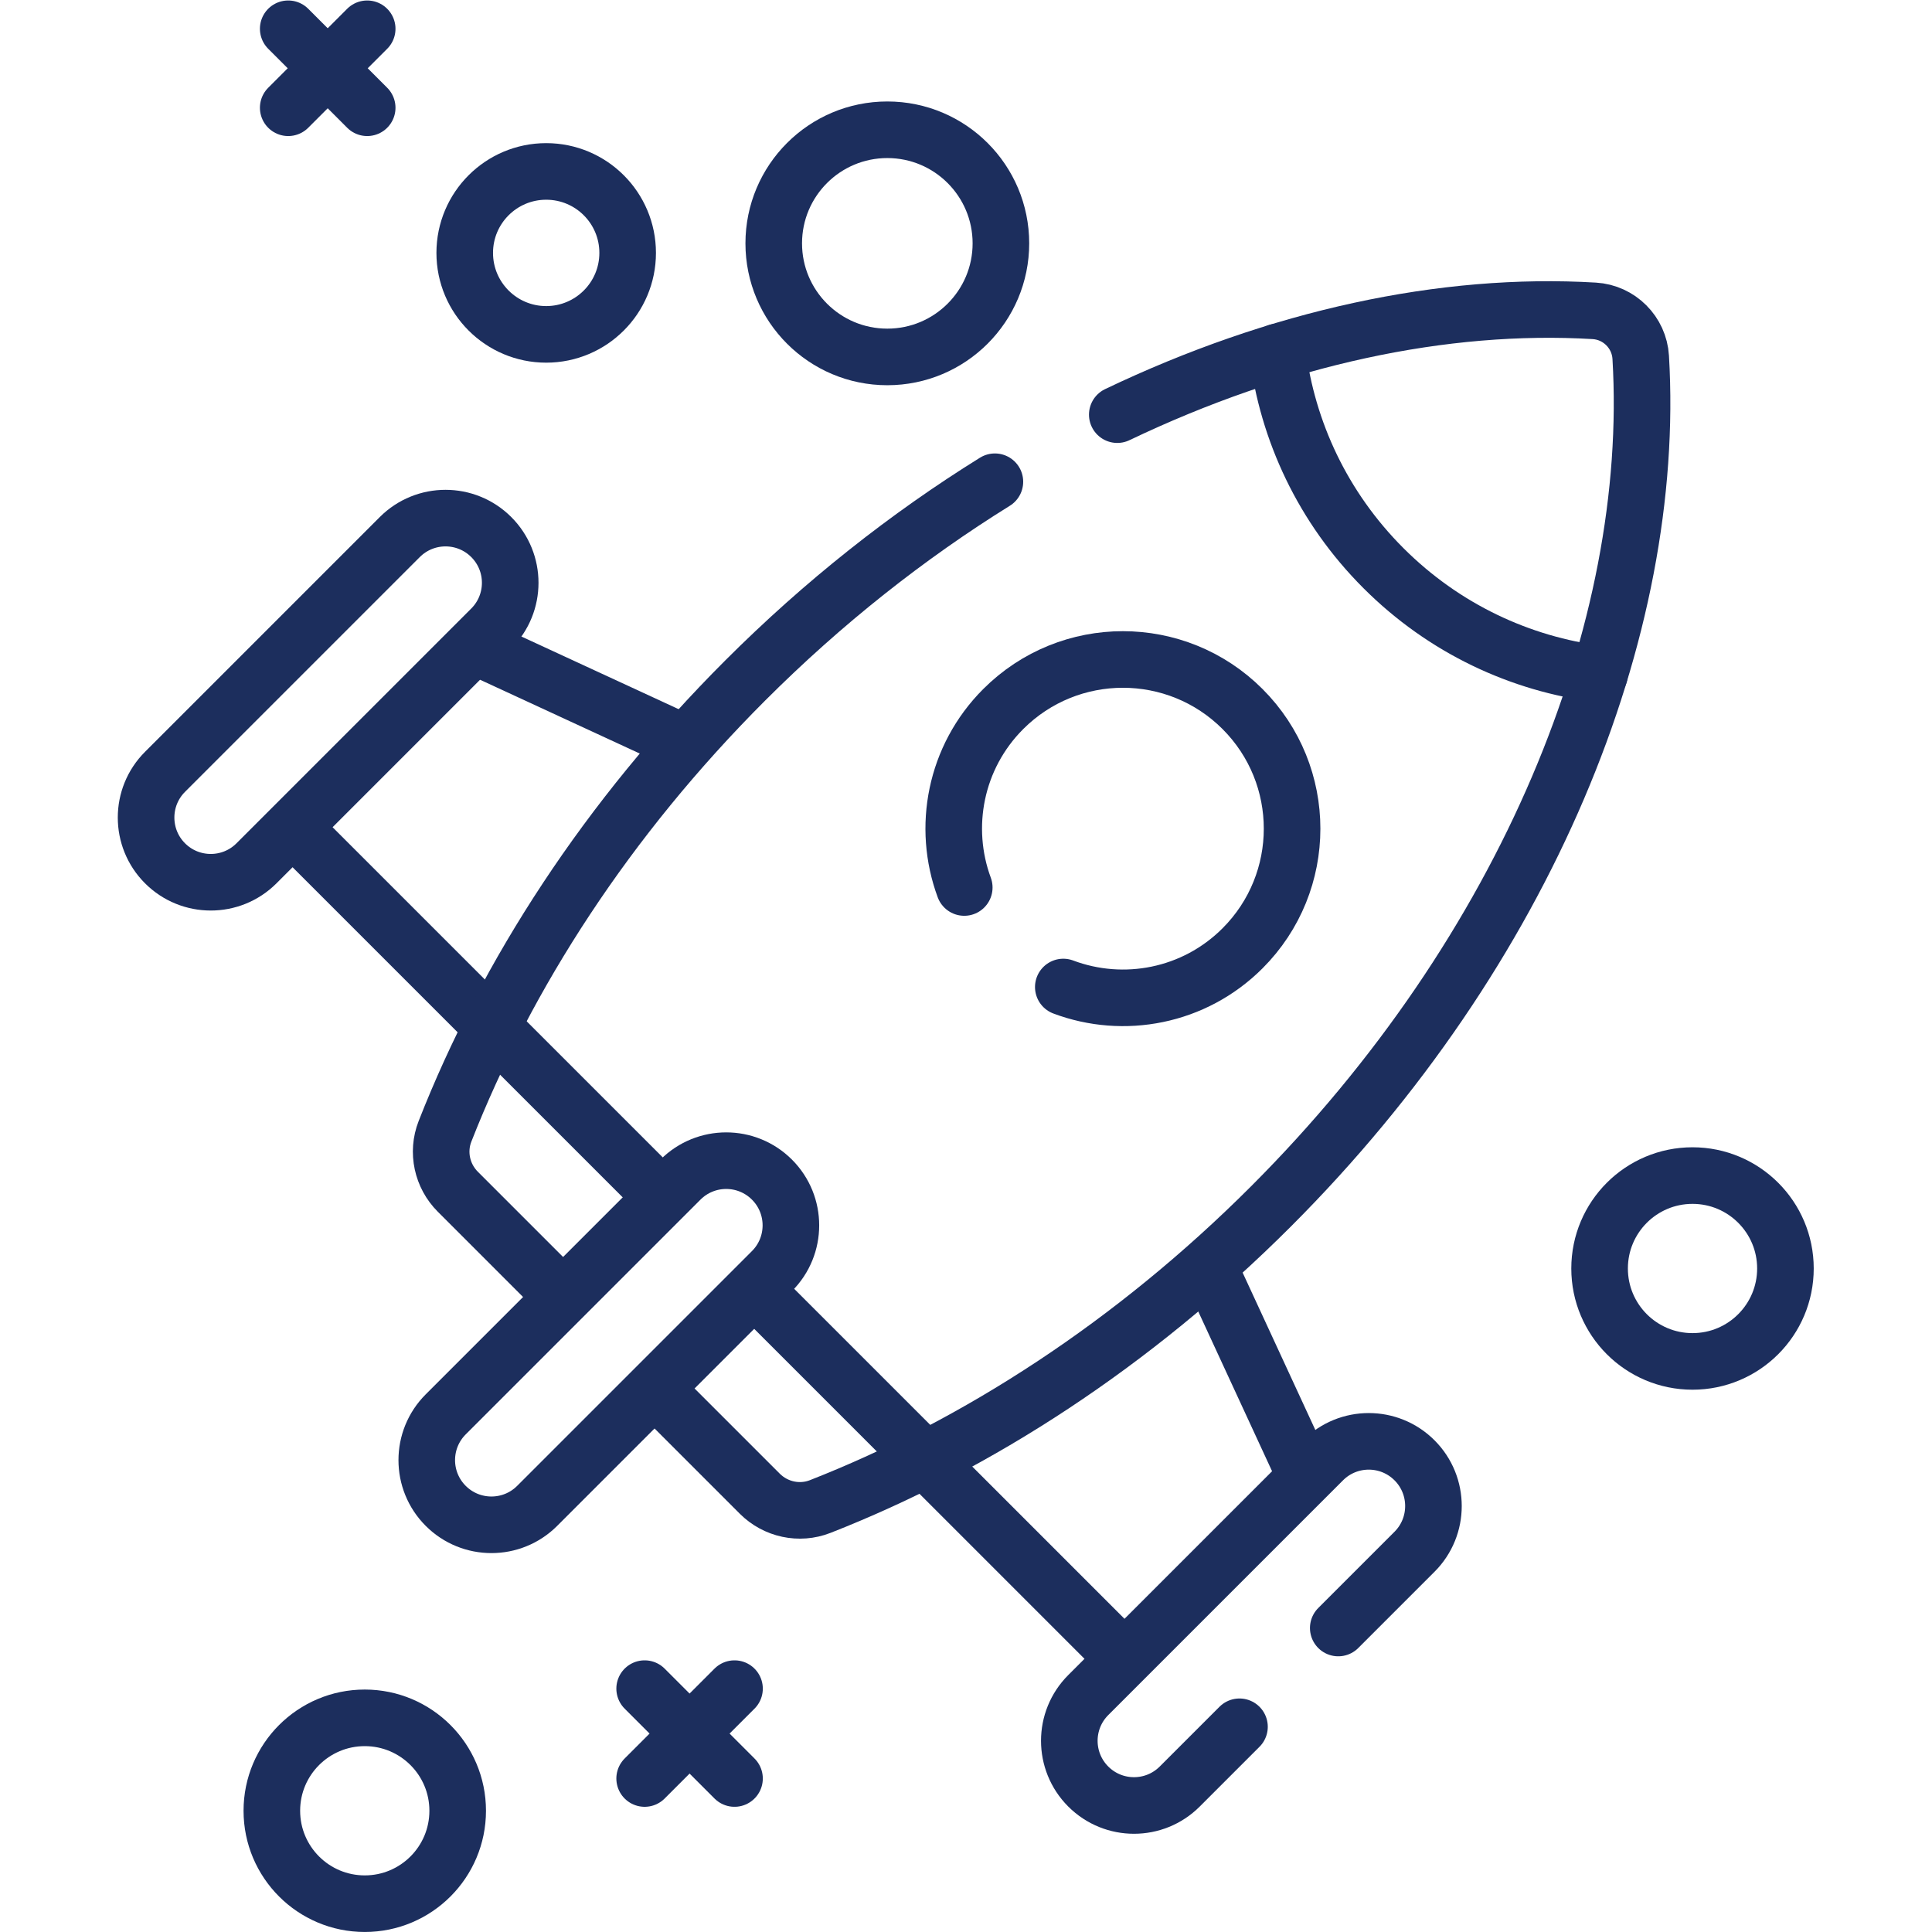 <svg xmlns="http://www.w3.org/2000/svg" version="1.1" xmlns:xlink="http://www.w3.org/1999/xlink" width="512" height="512" x="0" y="0" viewBox="0 0 682.667 682.667" style="enable-background:new 0 0 512 512" xml:space="preserve" class=""><g><defs><clipPath id="a" clipPathUnits="userSpaceOnUse"><path d="M0 512h512V0H0Z" fill="#1c2e5d" opacity="1" data-original="#000000"></path></clipPath></defs><path d="m0 0 50.98-50.98" style="stroke-width:15;stroke-linecap:round;stroke-linejoin:round;stroke-miterlimit:10;stroke-dasharray:none;stroke-opacity:1" transform="matrix(1.333 0 0 -1.333 328.17 516.962)" fill="none" stroke="#1c2e5d" stroke-width="15" stroke-linecap="round" stroke-linejoin="round" stroke-miterlimit="10" stroke-dasharray="none" stroke-opacity="" data-original="#000000" opacity="1"></path><path d="m0 0-24.437 52.887" style="stroke-width:15;stroke-linecap:round;stroke-linejoin:round;stroke-miterlimit:10;stroke-dasharray:none;stroke-opacity:1" transform="matrix(1.333 0 0 -1.333 460.439 519.734)" fill="none" stroke="#1c2e5d" stroke-width="15" stroke-linecap="round" stroke-linejoin="round" stroke-miterlimit="10" stroke-dasharray="none" stroke-opacity="" data-original="#000000" opacity="1"></path><g clip-path="url(#a)" transform="matrix(1.333 0 0 -1.333 0 682.667)"><path d="m0 0 20.211 20.211c6.696 6.696 6.696 17.552 0 24.247-6.695 6.696-17.552 6.696-24.247 0l-62.232-62.231c-6.696-6.696-6.696-17.552 0-24.248 6.696-6.695 17.551-6.695 24.247 0l15.839 15.839" style="stroke-width:15;stroke-linecap:round;stroke-linejoin:round;stroke-miterlimit:10;stroke-dasharray:none;stroke-opacity:1" transform="translate(354.741 80.58)" fill="none" stroke="#1c2e5d" stroke-width="15" stroke-linecap="round" stroke-linejoin="round" stroke-miterlimit="10" stroke-dasharray="none" stroke-opacity="" data-original="#000000" opacity="1"></path><path d="m0 0-49.772 49.772" style="stroke-width:15;stroke-linecap:round;stroke-linejoin:round;stroke-miterlimit:10;stroke-dasharray:none;stroke-opacity:1" transform="translate(128.161 242.245)" fill="none" stroke="#1c2e5d" stroke-width="15" stroke-linecap="round" stroke-linejoin="round" stroke-miterlimit="10" stroke-dasharray="none" stroke-opacity="" data-original="#000000" opacity="1"></path><path d="m0 0 54.235-25.061" style="stroke-width:15;stroke-linecap:round;stroke-linejoin:round;stroke-miterlimit:10;stroke-dasharray:none;stroke-opacity:1" transform="translate(126.546 340.531)" fill="none" stroke="#1c2e5d" stroke-width="15" stroke-linecap="round" stroke-linejoin="round" stroke-miterlimit="10" stroke-dasharray="none" stroke-opacity="" data-original="#000000" opacity="1"></path><path d="M0 0v0c6.696-6.696 17.552-6.696 24.248 0l62.231 62.231c6.696 6.696 6.696 17.552 0 24.248-6.695 6.696-17.551 6.696-24.247 0L0 24.247C-6.695 17.551-6.695 6.695 0 0Z" style="stroke-width:15;stroke-linecap:round;stroke-linejoin:round;stroke-miterlimit:10;stroke-dasharray:none;stroke-opacity:1" transform="translate(43.744 283.288)" fill="none" stroke="#1c2e5d" stroke-width="15" stroke-linecap="round" stroke-linejoin="round" stroke-miterlimit="10" stroke-dasharray="none" stroke-opacity="" data-original="#000000" opacity="1"></path><path d="m0 0 44.337-44.337" style="stroke-width:15;stroke-linecap:round;stroke-linejoin:round;stroke-miterlimit:10;stroke-dasharray:none;stroke-opacity:1" transform="translate(200.826 169.581)" fill="none" stroke="#1c2e5d" stroke-width="15" stroke-linecap="round" stroke-linejoin="round" stroke-miterlimit="10" stroke-dasharray="none" stroke-opacity="" data-original="#000000" opacity="1"></path><path d="m0 0 44.495-44.495" style="stroke-width:15;stroke-linecap:round;stroke-linejoin:round;stroke-miterlimit:10;stroke-dasharray:none;stroke-opacity:1" transform="translate(130.418 239.989)" fill="none" stroke="#1c2e5d" stroke-width="15" stroke-linecap="round" stroke-linejoin="round" stroke-miterlimit="10" stroke-dasharray="none" stroke-opacity="" data-original="#000000" opacity="1"></path><path d="M0 0c-20.949 2.633-41.217 11.997-57.303 28.082-16.085 16.085-25.448 36.353-28.081 57.302" style="stroke-width:15;stroke-linecap:round;stroke-linejoin:round;stroke-miterlimit:10;stroke-dasharray:none;stroke-opacity:1" transform="translate(424.015 333.45)" fill="none" stroke="#1c2e5d" stroke-width="15" stroke-linecap="round" stroke-linejoin="round" stroke-miterlimit="10" stroke-dasharray="none" stroke-opacity="" data-original="#000000" opacity="1"></path><path d="m0 0 26.791-26.791c4.197-4.197 10.486-5.572 16.013-3.406 41.657 16.333 83.03 43.089 119.487 79.547 67.951 67.951 102.291 152.979 98.019 225.088-.392 6.612-5.7 11.92-12.312 12.313-39.89 2.369-83.726-7.098-126.44-27.514" style="stroke-width:15;stroke-linecap:round;stroke-linejoin:round;stroke-miterlimit:10;stroke-dasharray:none;stroke-opacity:1" transform="translate(174.607 142.977)" fill="none" stroke="#1c2e5d" stroke-width="15" stroke-linecap="round" stroke-linejoin="round" stroke-miterlimit="10" stroke-dasharray="none" stroke-opacity="" data-original="#000000" opacity="1"></path><path d="M0 0c-23.093-14.343-45.452-31.949-66.215-52.712-36.46-36.46-63.218-77.831-79.55-119.485-2.166-5.526-.791-11.816 3.407-16.013l27.197-27.198" style="stroke-width:15;stroke-linecap:round;stroke-linejoin:round;stroke-miterlimit:10;stroke-dasharray:none;stroke-opacity:1" transform="translate(263.723 384.43)" fill="none" stroke="#1c2e5d" stroke-width="15" stroke-linecap="round" stroke-linejoin="round" stroke-miterlimit="10" stroke-dasharray="none" stroke-opacity="" data-original="#000000" opacity="1"></path><path d="M0 0c15.967-5.998 34.663-2.586 47.51 10.26 17.514 17.515 17.514 45.912 0 63.427-17.515 17.515-45.912 17.515-63.427 0-12.792-12.791-16.229-31.383-10.337-47.306" style="stroke-width:15;stroke-linecap:round;stroke-linejoin:round;stroke-miterlimit:10;stroke-dasharray:none;stroke-opacity:1" transform="translate(281.856 250.493)" fill="none" stroke="#1c2e5d" stroke-width="15" stroke-linecap="round" stroke-linejoin="round" stroke-miterlimit="10" stroke-dasharray="none" stroke-opacity="" data-original="#000000" opacity="1"></path><path d="M0 0v0c-6.696 6.696-6.696 17.552 0 24.248l62.232 62.231c6.696 6.696 17.552 6.696 24.247 0v0c6.696-6.695 6.696-17.551 0-24.247L24.248 0C17.552-6.695 6.696-6.695 0 0Z" style="stroke-width:15;stroke-linecap:round;stroke-linejoin:round;stroke-miterlimit:10;stroke-dasharray:none;stroke-opacity:1" transform="translate(118.146 112.96)" fill="none" stroke="#1c2e5d" stroke-width="15" stroke-linecap="round" stroke-linejoin="round" stroke-miterlimit="10" stroke-dasharray="none" stroke-opacity="" data-original="#000000" opacity="1"></path><path d="M0 0c0 16.628 13.48 30.108 30.108 30.108S60.217 16.628 60.217 0 46.736-30.108 30.108-30.108 0-16.628 0 0" style="stroke-width:15;stroke-linecap:round;stroke-linejoin:round;stroke-miterlimit:10;stroke-dasharray:none;stroke-opacity:1" transform="translate(205.1 447.622)" fill="none" stroke="#1c2e5d" stroke-width="15" stroke-linecap="round" stroke-linejoin="round" stroke-miterlimit="10" stroke-dasharray="none" stroke-opacity="" data-original="#000000" opacity="1"></path><path d="M0 0c0-11.927-9.668-21.595-21.595-21.595S-43.19-11.927-43.19 0s9.668 21.595 21.595 21.595S0 11.927 0 0Z" style="stroke-width:15;stroke-linecap:round;stroke-linejoin:round;stroke-miterlimit:10;stroke-dasharray:none;stroke-opacity:1" transform="translate(166.378 445.09)" fill="none" stroke="#1c2e5d" stroke-width="15" stroke-linecap="round" stroke-linejoin="round" stroke-miterlimit="10" stroke-dasharray="none" stroke-opacity="" data-original="#000000" opacity="1"></path><path d="m0 0-23.822-23.823" style="stroke-width:15;stroke-linecap:round;stroke-linejoin:round;stroke-miterlimit:10;stroke-dasharray:none;stroke-opacity:1" transform="translate(194.702 64.51)" fill="none" stroke="#1c2e5d" stroke-width="15" stroke-linecap="round" stroke-linejoin="round" stroke-miterlimit="10" stroke-dasharray="none" stroke-opacity="" data-original="#000000" opacity="1"></path><path d="m0 0-23.822 23.823" style="stroke-width:15;stroke-linecap:round;stroke-linejoin:round;stroke-miterlimit:10;stroke-dasharray:none;stroke-opacity:1" transform="translate(194.702 40.688)" fill="none" stroke="#1c2e5d" stroke-width="15" stroke-linecap="round" stroke-linejoin="round" stroke-miterlimit="10" stroke-dasharray="none" stroke-opacity="" data-original="#000000" opacity="1"></path><path d="m0 0-20.936-20.936" style="stroke-width:15;stroke-linecap:round;stroke-linejoin:round;stroke-miterlimit:10;stroke-dasharray:none;stroke-opacity:1" transform="translate(97.335 504.5)" fill="none" stroke="#1c2e5d" stroke-width="15" stroke-linecap="round" stroke-linejoin="round" stroke-miterlimit="10" stroke-dasharray="none" stroke-opacity="" data-original="#000000" opacity="1"></path><path d="m0 0-20.936 20.936" style="stroke-width:15;stroke-linecap:round;stroke-linejoin:round;stroke-miterlimit:10;stroke-dasharray:none;stroke-opacity:1" transform="translate(97.335 483.565)" fill="none" stroke="#1c2e5d" stroke-width="15" stroke-linecap="round" stroke-linejoin="round" stroke-miterlimit="10" stroke-dasharray="none" stroke-opacity="" data-original="#000000" opacity="1"></path><path d="M0 0c0-13.604-11.028-24.631-24.631-24.631-13.604 0-24.632 11.027-24.632 24.631 0 13.604 11.028 24.631 24.632 24.631C-11.028 24.631 0 13.604 0 0Z" style="stroke-width:15;stroke-linecap:round;stroke-linejoin:round;stroke-miterlimit:10;stroke-dasharray:none;stroke-opacity:1" transform="translate(121.322 32.137)" fill="none" stroke="#1c2e5d" stroke-width="15" stroke-linecap="round" stroke-linejoin="round" stroke-miterlimit="10" stroke-dasharray="none" stroke-opacity="" data-original="#000000" opacity="1"></path><path d="M0 0c0-13.604-11.027-24.631-24.631-24.631-13.603 0-24.632 11.027-24.632 24.631 0 13.604 11.029 24.631 24.632 24.631C-11.027 24.631 0 13.604 0 0Z" style="stroke-width:15;stroke-linecap:round;stroke-linejoin:round;stroke-miterlimit:10;stroke-dasharray:none;stroke-opacity:1" transform="translate(473.277 175.88)" fill="none" stroke="#1c2e5d" stroke-width="15" stroke-linecap="round" stroke-linejoin="round" stroke-miterlimit="10" stroke-dasharray="none" stroke-opacity="" data-original="#000000" opacity="1"></path></g></g></svg>